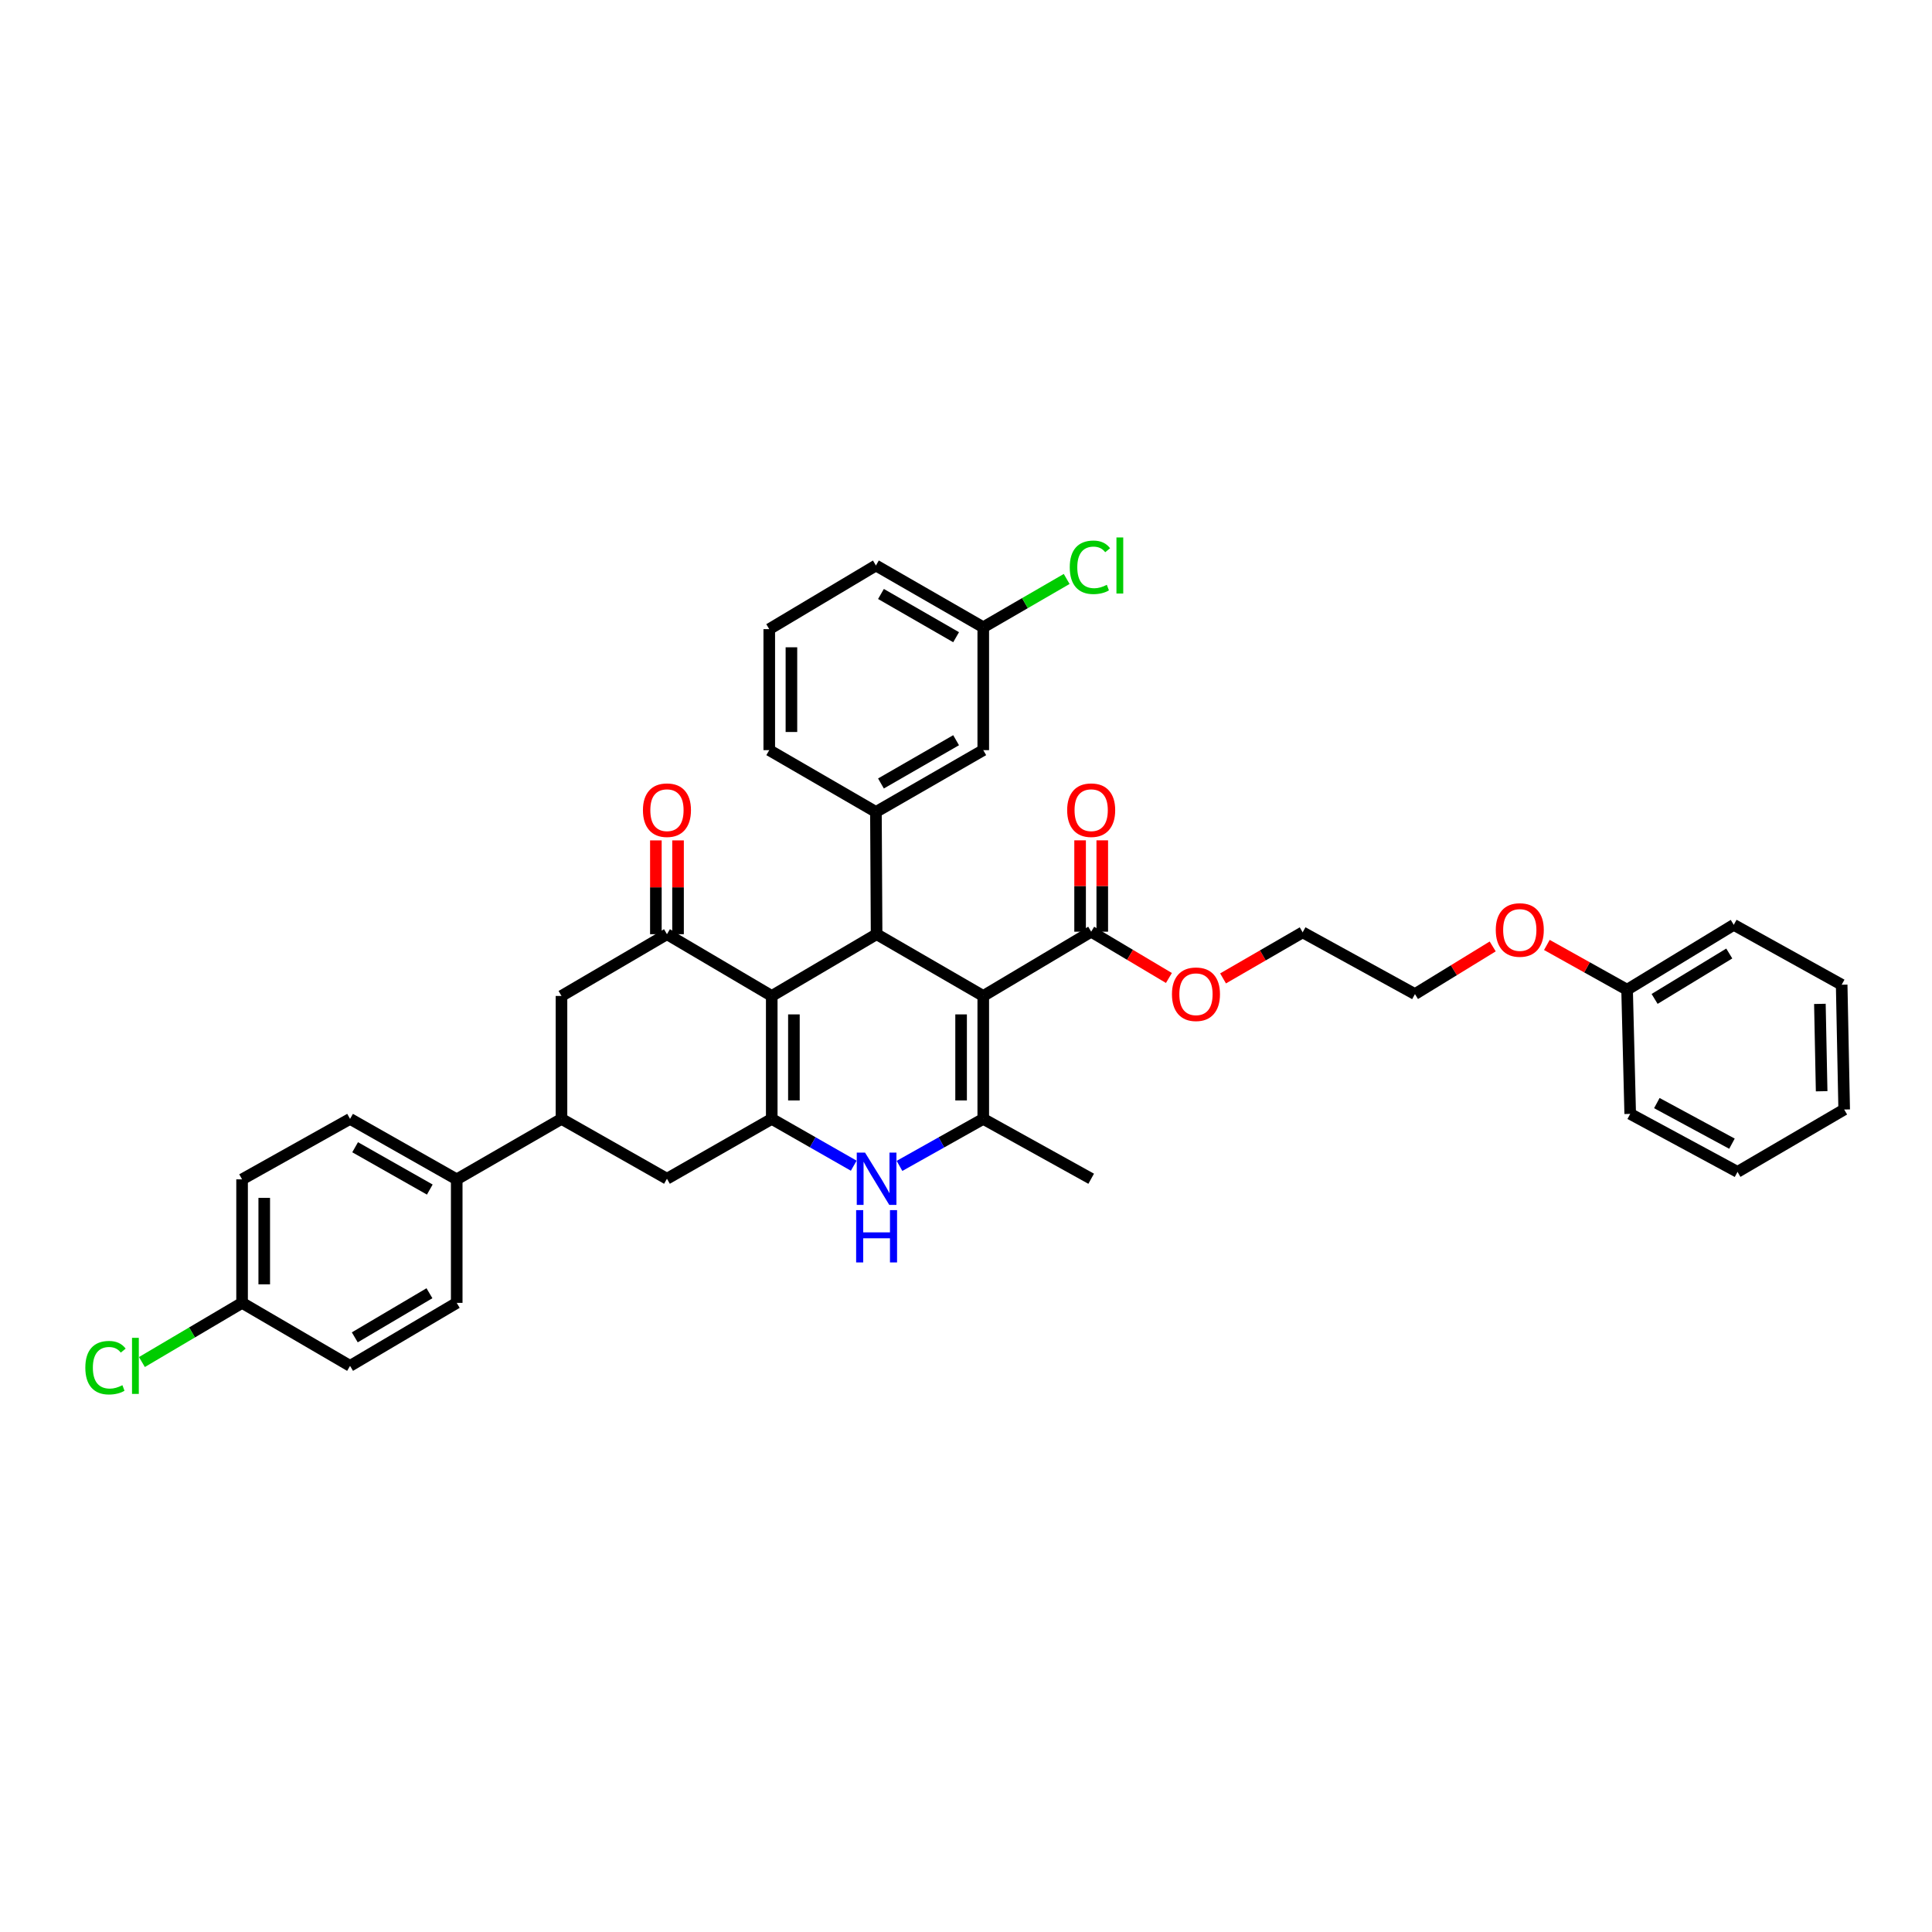 <?xml version='1.0' encoding='iso-8859-1'?>
<svg version='1.1' baseProfile='full'
              xmlns='http://www.w3.org/2000/svg'
                      xmlns:rdkit='http://www.rdkit.org/xml'
                      xmlns:xlink='http://www.w3.org/1999/xlink'
                  xml:space='preserve'
width='1000px' height='1000px' viewBox='0 0 1000 1000'>
<!-- END OF HEADER -->
<rect style='opacity:1.0;fill:#FFFFFF;stroke:none' width='1000' height='1000' x='0' y='0'> </rect>
<path class='bond-1' d='M 508.934,515.507 L 453.726,483.541' style='fill:none;fill-rule:evenodd;stroke:#000000;stroke-width:6px;stroke-linecap:butt;stroke-linejoin:miter;stroke-opacity:1' />
<path class='bond-3' d='M 508.934,515.507 L 508.934,579.134' style='fill:none;fill-rule:evenodd;stroke:#000000;stroke-width:6px;stroke-linecap:butt;stroke-linejoin:miter;stroke-opacity:1' />
<path class='bond-3' d='M 497.463,525.051 L 497.463,569.59' style='fill:none;fill-rule:evenodd;stroke:#000000;stroke-width:6px;stroke-linecap:butt;stroke-linejoin:miter;stroke-opacity:1' />
<path class='bond-7' d='M 508.934,515.507 L 564.793,482.247' style='fill:none;fill-rule:evenodd;stroke:#000000;stroke-width:6px;stroke-linecap:butt;stroke-linejoin:miter;stroke-opacity:1' />
<path class='bond-0' d='M 399.455,515.507 L 453.726,483.541' style='fill:none;fill-rule:evenodd;stroke:#000000;stroke-width:6px;stroke-linecap:butt;stroke-linejoin:miter;stroke-opacity:1' />
<path class='bond-5' d='M 399.455,515.507 L 345.215,483.541' style='fill:none;fill-rule:evenodd;stroke:#000000;stroke-width:6px;stroke-linecap:butt;stroke-linejoin:miter;stroke-opacity:1' />
<path class='bond-37' d='M 399.455,515.507 L 399.455,579.134' style='fill:none;fill-rule:evenodd;stroke:#000000;stroke-width:6px;stroke-linecap:butt;stroke-linejoin:miter;stroke-opacity:1' />
<path class='bond-37' d='M 410.926,525.051 L 410.926,569.59' style='fill:none;fill-rule:evenodd;stroke:#000000;stroke-width:6px;stroke-linecap:butt;stroke-linejoin:miter;stroke-opacity:1' />
<path class='bond-6' d='M 453.726,483.541 L 453.376,420.265' style='fill:none;fill-rule:evenodd;stroke:#000000;stroke-width:6px;stroke-linecap:butt;stroke-linejoin:miter;stroke-opacity:1' />
<path class='bond-2' d='M 399.455,579.134 L 420.676,591.25' style='fill:none;fill-rule:evenodd;stroke:#000000;stroke-width:6px;stroke-linecap:butt;stroke-linejoin:miter;stroke-opacity:1' />
<path class='bond-2' d='M 420.676,591.25 L 441.897,603.366' style='fill:none;fill-rule:evenodd;stroke:#0000FF;stroke-width:6px;stroke-linecap:butt;stroke-linejoin:miter;stroke-opacity:1' />
<path class='bond-8' d='M 399.455,579.134 L 345.215,610.119' style='fill:none;fill-rule:evenodd;stroke:#000000;stroke-width:6px;stroke-linecap:butt;stroke-linejoin:miter;stroke-opacity:1' />
<path class='bond-4' d='M 508.934,579.134 L 487.255,591.302' style='fill:none;fill-rule:evenodd;stroke:#000000;stroke-width:6px;stroke-linecap:butt;stroke-linejoin:miter;stroke-opacity:1' />
<path class='bond-4' d='M 487.255,591.302 L 465.576,603.469' style='fill:none;fill-rule:evenodd;stroke:#0000FF;stroke-width:6px;stroke-linecap:butt;stroke-linejoin:miter;stroke-opacity:1' />
<path class='bond-20' d='M 508.934,579.134 L 564.793,610.119' style='fill:none;fill-rule:evenodd;stroke:#000000;stroke-width:6px;stroke-linecap:butt;stroke-linejoin:miter;stroke-opacity:1' />
<path class='bond-10' d='M 345.215,483.541 L 290.625,515.507' style='fill:none;fill-rule:evenodd;stroke:#000000;stroke-width:6px;stroke-linecap:butt;stroke-linejoin:miter;stroke-opacity:1' />
<path class='bond-12' d='M 350.951,483.541 L 350.951,459.264' style='fill:none;fill-rule:evenodd;stroke:#000000;stroke-width:6px;stroke-linecap:butt;stroke-linejoin:miter;stroke-opacity:1' />
<path class='bond-12' d='M 350.951,459.264 L 350.951,434.987' style='fill:none;fill-rule:evenodd;stroke:#FF0000;stroke-width:6px;stroke-linecap:butt;stroke-linejoin:miter;stroke-opacity:1' />
<path class='bond-12' d='M 339.48,483.541 L 339.48,459.264' style='fill:none;fill-rule:evenodd;stroke:#000000;stroke-width:6px;stroke-linecap:butt;stroke-linejoin:miter;stroke-opacity:1' />
<path class='bond-12' d='M 339.48,459.264 L 339.48,434.987' style='fill:none;fill-rule:evenodd;stroke:#FF0000;stroke-width:6px;stroke-linecap:butt;stroke-linejoin:miter;stroke-opacity:1' />
<path class='bond-13' d='M 453.376,420.265 L 508.934,388.273' style='fill:none;fill-rule:evenodd;stroke:#000000;stroke-width:6px;stroke-linecap:butt;stroke-linejoin:miter;stroke-opacity:1' />
<path class='bond-13' d='M 455.985,405.525 L 494.876,383.131' style='fill:none;fill-rule:evenodd;stroke:#000000;stroke-width:6px;stroke-linecap:butt;stroke-linejoin:miter;stroke-opacity:1' />
<path class='bond-25' d='M 453.376,420.265 L 398.167,388.273' style='fill:none;fill-rule:evenodd;stroke:#000000;stroke-width:6px;stroke-linecap:butt;stroke-linejoin:miter;stroke-opacity:1' />
<path class='bond-14' d='M 570.528,482.247 L 570.528,458.601' style='fill:none;fill-rule:evenodd;stroke:#000000;stroke-width:6px;stroke-linecap:butt;stroke-linejoin:miter;stroke-opacity:1' />
<path class='bond-14' d='M 570.528,458.601 L 570.528,434.954' style='fill:none;fill-rule:evenodd;stroke:#FF0000;stroke-width:6px;stroke-linecap:butt;stroke-linejoin:miter;stroke-opacity:1' />
<path class='bond-14' d='M 559.057,482.247 L 559.057,458.601' style='fill:none;fill-rule:evenodd;stroke:#000000;stroke-width:6px;stroke-linecap:butt;stroke-linejoin:miter;stroke-opacity:1' />
<path class='bond-14' d='M 559.057,458.601 L 559.057,434.954' style='fill:none;fill-rule:evenodd;stroke:#FF0000;stroke-width:6px;stroke-linecap:butt;stroke-linejoin:miter;stroke-opacity:1' />
<path class='bond-18' d='M 564.793,482.247 L 584.91,494.224' style='fill:none;fill-rule:evenodd;stroke:#000000;stroke-width:6px;stroke-linecap:butt;stroke-linejoin:miter;stroke-opacity:1' />
<path class='bond-18' d='M 584.91,494.224 L 605.027,506.201' style='fill:none;fill-rule:evenodd;stroke:#FF0000;stroke-width:6px;stroke-linecap:butt;stroke-linejoin:miter;stroke-opacity:1' />
<path class='bond-9' d='M 345.215,610.119 L 290.625,579.134' style='fill:none;fill-rule:evenodd;stroke:#000000;stroke-width:6px;stroke-linecap:butt;stroke-linejoin:miter;stroke-opacity:1' />
<path class='bond-11' d='M 290.625,579.134 L 236.398,610.431' style='fill:none;fill-rule:evenodd;stroke:#000000;stroke-width:6px;stroke-linecap:butt;stroke-linejoin:miter;stroke-opacity:1' />
<path class='bond-38' d='M 290.625,579.134 L 290.625,515.507' style='fill:none;fill-rule:evenodd;stroke:#000000;stroke-width:6px;stroke-linecap:butt;stroke-linejoin:miter;stroke-opacity:1' />
<path class='bond-15' d='M 236.398,610.431 L 181.19,579.134' style='fill:none;fill-rule:evenodd;stroke:#000000;stroke-width:6px;stroke-linecap:butt;stroke-linejoin:miter;stroke-opacity:1' />
<path class='bond-15' d='M 222.46,615.716 L 183.814,593.808' style='fill:none;fill-rule:evenodd;stroke:#000000;stroke-width:6px;stroke-linecap:butt;stroke-linejoin:miter;stroke-opacity:1' />
<path class='bond-16' d='M 236.398,610.431 L 236.398,674.364' style='fill:none;fill-rule:evenodd;stroke:#000000;stroke-width:6px;stroke-linecap:butt;stroke-linejoin:miter;stroke-opacity:1' />
<path class='bond-17' d='M 508.934,388.273 L 508.934,324.671' style='fill:none;fill-rule:evenodd;stroke:#000000;stroke-width:6px;stroke-linecap:butt;stroke-linejoin:miter;stroke-opacity:1' />
<path class='bond-21' d='M 181.19,579.134 L 125.3,610.431' style='fill:none;fill-rule:evenodd;stroke:#000000;stroke-width:6px;stroke-linecap:butt;stroke-linejoin:miter;stroke-opacity:1' />
<path class='bond-22' d='M 236.398,674.364 L 181.19,706.974' style='fill:none;fill-rule:evenodd;stroke:#000000;stroke-width:6px;stroke-linecap:butt;stroke-linejoin:miter;stroke-opacity:1' />
<path class='bond-22' d='M 222.283,669.379 L 183.637,692.206' style='fill:none;fill-rule:evenodd;stroke:#000000;stroke-width:6px;stroke-linecap:butt;stroke-linejoin:miter;stroke-opacity:1' />
<path class='bond-23' d='M 508.934,324.671 L 530.522,312.17' style='fill:none;fill-rule:evenodd;stroke:#000000;stroke-width:6px;stroke-linecap:butt;stroke-linejoin:miter;stroke-opacity:1' />
<path class='bond-23' d='M 530.522,312.17 L 552.109,299.668' style='fill:none;fill-rule:evenodd;stroke:#00CC00;stroke-width:6px;stroke-linecap:butt;stroke-linejoin:miter;stroke-opacity:1' />
<path class='bond-39' d='M 508.934,324.671 L 453.376,292.699' style='fill:none;fill-rule:evenodd;stroke:#000000;stroke-width:6px;stroke-linecap:butt;stroke-linejoin:miter;stroke-opacity:1' />
<path class='bond-39' d='M 494.879,329.818 L 455.988,307.437' style='fill:none;fill-rule:evenodd;stroke:#000000;stroke-width:6px;stroke-linecap:butt;stroke-linejoin:miter;stroke-opacity:1' />
<path class='bond-30' d='M 633.055,506.423 L 653.654,494.501' style='fill:none;fill-rule:evenodd;stroke:#FF0000;stroke-width:6px;stroke-linecap:butt;stroke-linejoin:miter;stroke-opacity:1' />
<path class='bond-30' d='M 653.654,494.501 L 674.253,482.579' style='fill:none;fill-rule:evenodd;stroke:#000000;stroke-width:6px;stroke-linecap:butt;stroke-linejoin:miter;stroke-opacity:1' />
<path class='bond-19' d='M 125.3,674.364 L 181.19,706.974' style='fill:none;fill-rule:evenodd;stroke:#000000;stroke-width:6px;stroke-linecap:butt;stroke-linejoin:miter;stroke-opacity:1' />
<path class='bond-24' d='M 125.3,674.364 L 99.376,689.676' style='fill:none;fill-rule:evenodd;stroke:#000000;stroke-width:6px;stroke-linecap:butt;stroke-linejoin:miter;stroke-opacity:1' />
<path class='bond-24' d='M 99.376,689.676 L 73.453,704.988' style='fill:none;fill-rule:evenodd;stroke:#00CC00;stroke-width:6px;stroke-linecap:butt;stroke-linejoin:miter;stroke-opacity:1' />
<path class='bond-40' d='M 125.3,674.364 L 125.3,610.431' style='fill:none;fill-rule:evenodd;stroke:#000000;stroke-width:6px;stroke-linecap:butt;stroke-linejoin:miter;stroke-opacity:1' />
<path class='bond-40' d='M 136.771,664.774 L 136.771,620.021' style='fill:none;fill-rule:evenodd;stroke:#000000;stroke-width:6px;stroke-linecap:butt;stroke-linejoin:miter;stroke-opacity:1' />
<path class='bond-28' d='M 398.167,388.273 L 398.167,325.64' style='fill:none;fill-rule:evenodd;stroke:#000000;stroke-width:6px;stroke-linecap:butt;stroke-linejoin:miter;stroke-opacity:1' />
<path class='bond-28' d='M 409.639,378.878 L 409.639,335.035' style='fill:none;fill-rule:evenodd;stroke:#000000;stroke-width:6px;stroke-linecap:butt;stroke-linejoin:miter;stroke-opacity:1' />
<path class='bond-26' d='M 842.179,512.276 L 821.418,500.689' style='fill:none;fill-rule:evenodd;stroke:#000000;stroke-width:6px;stroke-linecap:butt;stroke-linejoin:miter;stroke-opacity:1' />
<path class='bond-26' d='M 821.418,500.689 L 800.656,489.102' style='fill:none;fill-rule:evenodd;stroke:#FF0000;stroke-width:6px;stroke-linecap:butt;stroke-linejoin:miter;stroke-opacity:1' />
<path class='bond-32' d='M 842.179,512.276 L 897.387,478.691' style='fill:none;fill-rule:evenodd;stroke:#000000;stroke-width:6px;stroke-linecap:butt;stroke-linejoin:miter;stroke-opacity:1' />
<path class='bond-32' d='M 856.422,517.039 L 895.068,493.529' style='fill:none;fill-rule:evenodd;stroke:#000000;stroke-width:6px;stroke-linecap:butt;stroke-linejoin:miter;stroke-opacity:1' />
<path class='bond-33' d='M 842.179,512.276 L 843.791,576.547' style='fill:none;fill-rule:evenodd;stroke:#000000;stroke-width:6px;stroke-linecap:butt;stroke-linejoin:miter;stroke-opacity:1' />
<path class='bond-27' d='M 772.621,489.872 L 752.501,502.205' style='fill:none;fill-rule:evenodd;stroke:#FF0000;stroke-width:6px;stroke-linecap:butt;stroke-linejoin:miter;stroke-opacity:1' />
<path class='bond-27' d='M 752.501,502.205 L 732.38,514.539' style='fill:none;fill-rule:evenodd;stroke:#000000;stroke-width:6px;stroke-linecap:butt;stroke-linejoin:miter;stroke-opacity:1' />
<path class='bond-29' d='M 398.167,325.64 L 453.376,292.699' style='fill:none;fill-rule:evenodd;stroke:#000000;stroke-width:6px;stroke-linecap:butt;stroke-linejoin:miter;stroke-opacity:1' />
<path class='bond-31' d='M 674.253,482.579 L 732.38,514.539' style='fill:none;fill-rule:evenodd;stroke:#000000;stroke-width:6px;stroke-linecap:butt;stroke-linejoin:miter;stroke-opacity:1' />
<path class='bond-35' d='M 897.387,478.691 L 953.245,509.689' style='fill:none;fill-rule:evenodd;stroke:#000000;stroke-width:6px;stroke-linecap:butt;stroke-linejoin:miter;stroke-opacity:1' />
<path class='bond-34' d='M 843.791,576.547 L 899.337,606.563' style='fill:none;fill-rule:evenodd;stroke:#000000;stroke-width:6px;stroke-linecap:butt;stroke-linejoin:miter;stroke-opacity:1' />
<path class='bond-34' d='M 857.577,570.957 L 896.459,591.969' style='fill:none;fill-rule:evenodd;stroke:#000000;stroke-width:6px;stroke-linecap:butt;stroke-linejoin:miter;stroke-opacity:1' />
<path class='bond-36' d='M 899.337,606.563 L 954.545,574.284' style='fill:none;fill-rule:evenodd;stroke:#000000;stroke-width:6px;stroke-linecap:butt;stroke-linejoin:miter;stroke-opacity:1' />
<path class='bond-41' d='M 953.245,509.689 L 954.545,574.284' style='fill:none;fill-rule:evenodd;stroke:#000000;stroke-width:6px;stroke-linecap:butt;stroke-linejoin:miter;stroke-opacity:1' />
<path class='bond-41' d='M 941.972,519.609 L 942.882,564.826' style='fill:none;fill-rule:evenodd;stroke:#000000;stroke-width:6px;stroke-linecap:butt;stroke-linejoin:miter;stroke-opacity:1' />
<path  class='atom-5' d='M 447.742 596.583
L 456.613 610.922
Q 457.493 612.337, 458.907 614.899
Q 460.322 617.461, 460.399 617.614
L 460.399 596.583
L 463.993 596.583
L 463.993 623.655
L 460.284 623.655
L 450.763 607.978
Q 449.654 606.143, 448.469 604.039
Q 447.321 601.936, 446.977 601.286
L 446.977 623.655
L 443.459 623.655
L 443.459 596.583
L 447.742 596.583
' fill='#0000FF'/>
<path  class='atom-5' d='M 443.134 626.362
L 446.805 626.362
L 446.805 637.872
L 460.647 637.872
L 460.647 626.362
L 464.318 626.362
L 464.318 653.434
L 460.647 653.434
L 460.647 640.931
L 446.805 640.931
L 446.805 653.434
L 443.134 653.434
L 443.134 626.362
' fill='#0000FF'/>
<path  class='atom-13' d='M 332.788 419.347
Q 332.788 412.847, 336 409.214
Q 339.212 405.582, 345.215 405.582
Q 351.218 405.582, 354.43 409.214
Q 357.642 412.847, 357.642 419.347
Q 357.642 425.924, 354.392 429.671
Q 351.142 433.38, 345.215 433.38
Q 339.25 433.38, 336 429.671
Q 332.788 425.962, 332.788 419.347
M 345.215 430.321
Q 349.345 430.321, 351.563 427.568
Q 353.819 424.777, 353.819 419.347
Q 353.819 414.032, 351.563 411.355
Q 349.345 408.641, 345.215 408.641
Q 341.085 408.641, 338.829 411.317
Q 336.612 413.994, 336.612 419.347
Q 336.612 424.815, 338.829 427.568
Q 341.085 430.321, 345.215 430.321
' fill='#FF0000'/>
<path  class='atom-15' d='M 552.366 419.347
Q 552.366 412.847, 555.578 409.214
Q 558.79 405.582, 564.793 405.582
Q 570.796 405.582, 574.008 409.214
Q 577.22 412.847, 577.22 419.347
Q 577.22 425.924, 573.97 429.671
Q 570.72 433.38, 564.793 433.38
Q 558.828 433.38, 555.578 429.671
Q 552.366 425.962, 552.366 419.347
M 564.793 430.321
Q 568.922 430.321, 571.14 427.568
Q 573.396 424.777, 573.396 419.347
Q 573.396 414.032, 571.14 411.355
Q 568.922 408.641, 564.793 408.641
Q 560.663 408.641, 558.407 411.317
Q 556.189 413.994, 556.189 419.347
Q 556.189 424.815, 558.407 427.568
Q 560.663 430.321, 564.793 430.321
' fill='#FF0000'/>
<path  class='atom-19' d='M 606.605 514.615
Q 606.605 508.115, 609.817 504.482
Q 613.029 500.85, 619.032 500.85
Q 625.036 500.85, 628.248 504.482
Q 631.459 508.115, 631.459 514.615
Q 631.459 521.192, 628.209 524.939
Q 624.959 528.648, 619.032 528.648
Q 613.067 528.648, 609.817 524.939
Q 606.605 521.23, 606.605 514.615
M 619.032 525.589
Q 623.162 525.589, 625.38 522.836
Q 627.636 520.045, 627.636 514.615
Q 627.636 509.3, 625.38 506.624
Q 623.162 503.909, 619.032 503.909
Q 614.903 503.909, 612.647 506.585
Q 610.429 509.262, 610.429 514.615
Q 610.429 520.083, 612.647 522.836
Q 614.903 525.589, 619.032 525.589
' fill='#FF0000'/>
<path  class='atom-24' d='M 553.704 293.636
Q 553.704 286.906, 556.839 283.388
Q 560.013 279.832, 566.016 279.832
Q 571.599 279.832, 574.582 283.77
L 572.058 285.835
Q 569.878 282.967, 566.016 282.967
Q 561.925 282.967, 559.745 285.72
Q 557.604 288.435, 557.604 293.636
Q 557.604 298.989, 559.822 301.742
Q 562.078 304.495, 566.437 304.495
Q 569.419 304.495, 572.899 302.698
L 573.97 305.566
Q 572.555 306.483, 570.414 307.019
Q 568.272 307.554, 565.902 307.554
Q 560.013 307.554, 556.839 303.96
Q 553.704 300.365, 553.704 293.636
' fill='#00CC00'/>
<path  class='atom-24' d='M 577.87 278.188
L 581.388 278.188
L 581.388 307.21
L 577.87 307.21
L 577.87 278.188
' fill='#00CC00'/>
<path  class='atom-25' d='M 44.167 707.911
Q 44.167 701.181, 47.302 697.663
Q 50.476 694.107, 56.479 694.107
Q 62.062 694.107, 65.044 698.046
L 62.52 700.111
Q 60.341 697.243, 56.479 697.243
Q 52.388 697.243, 50.208 699.996
Q 48.067 702.711, 48.067 707.911
Q 48.067 713.264, 50.285 716.017
Q 52.541 718.77, 56.9 718.77
Q 59.882 718.77, 63.362 716.973
L 64.432 719.841
Q 63.018 720.759, 60.876 721.294
Q 58.735 721.829, 56.364 721.829
Q 50.476 721.829, 47.302 718.235
Q 44.167 714.641, 44.167 707.911
' fill='#00CC00'/>
<path  class='atom-25' d='M 68.332 692.463
L 71.85 692.463
L 71.85 721.485
L 68.332 721.485
L 68.332 692.463
' fill='#00CC00'/>
<path  class='atom-28' d='M 774.212 481.355
Q 774.212 474.855, 777.424 471.222
Q 780.636 467.59, 786.639 467.59
Q 792.642 467.59, 795.854 471.222
Q 799.066 474.855, 799.066 481.355
Q 799.066 487.932, 795.816 491.679
Q 792.566 495.388, 786.639 495.388
Q 780.674 495.388, 777.424 491.679
Q 774.212 487.97, 774.212 481.355
M 786.639 492.329
Q 790.769 492.329, 792.987 489.576
Q 795.243 486.785, 795.243 481.355
Q 795.243 476.04, 792.987 473.364
Q 790.769 470.649, 786.639 470.649
Q 782.51 470.649, 780.254 473.325
Q 778.036 476.002, 778.036 481.355
Q 778.036 486.823, 780.254 489.576
Q 782.51 492.329, 786.639 492.329
' fill='#FF0000'/>
</svg>
